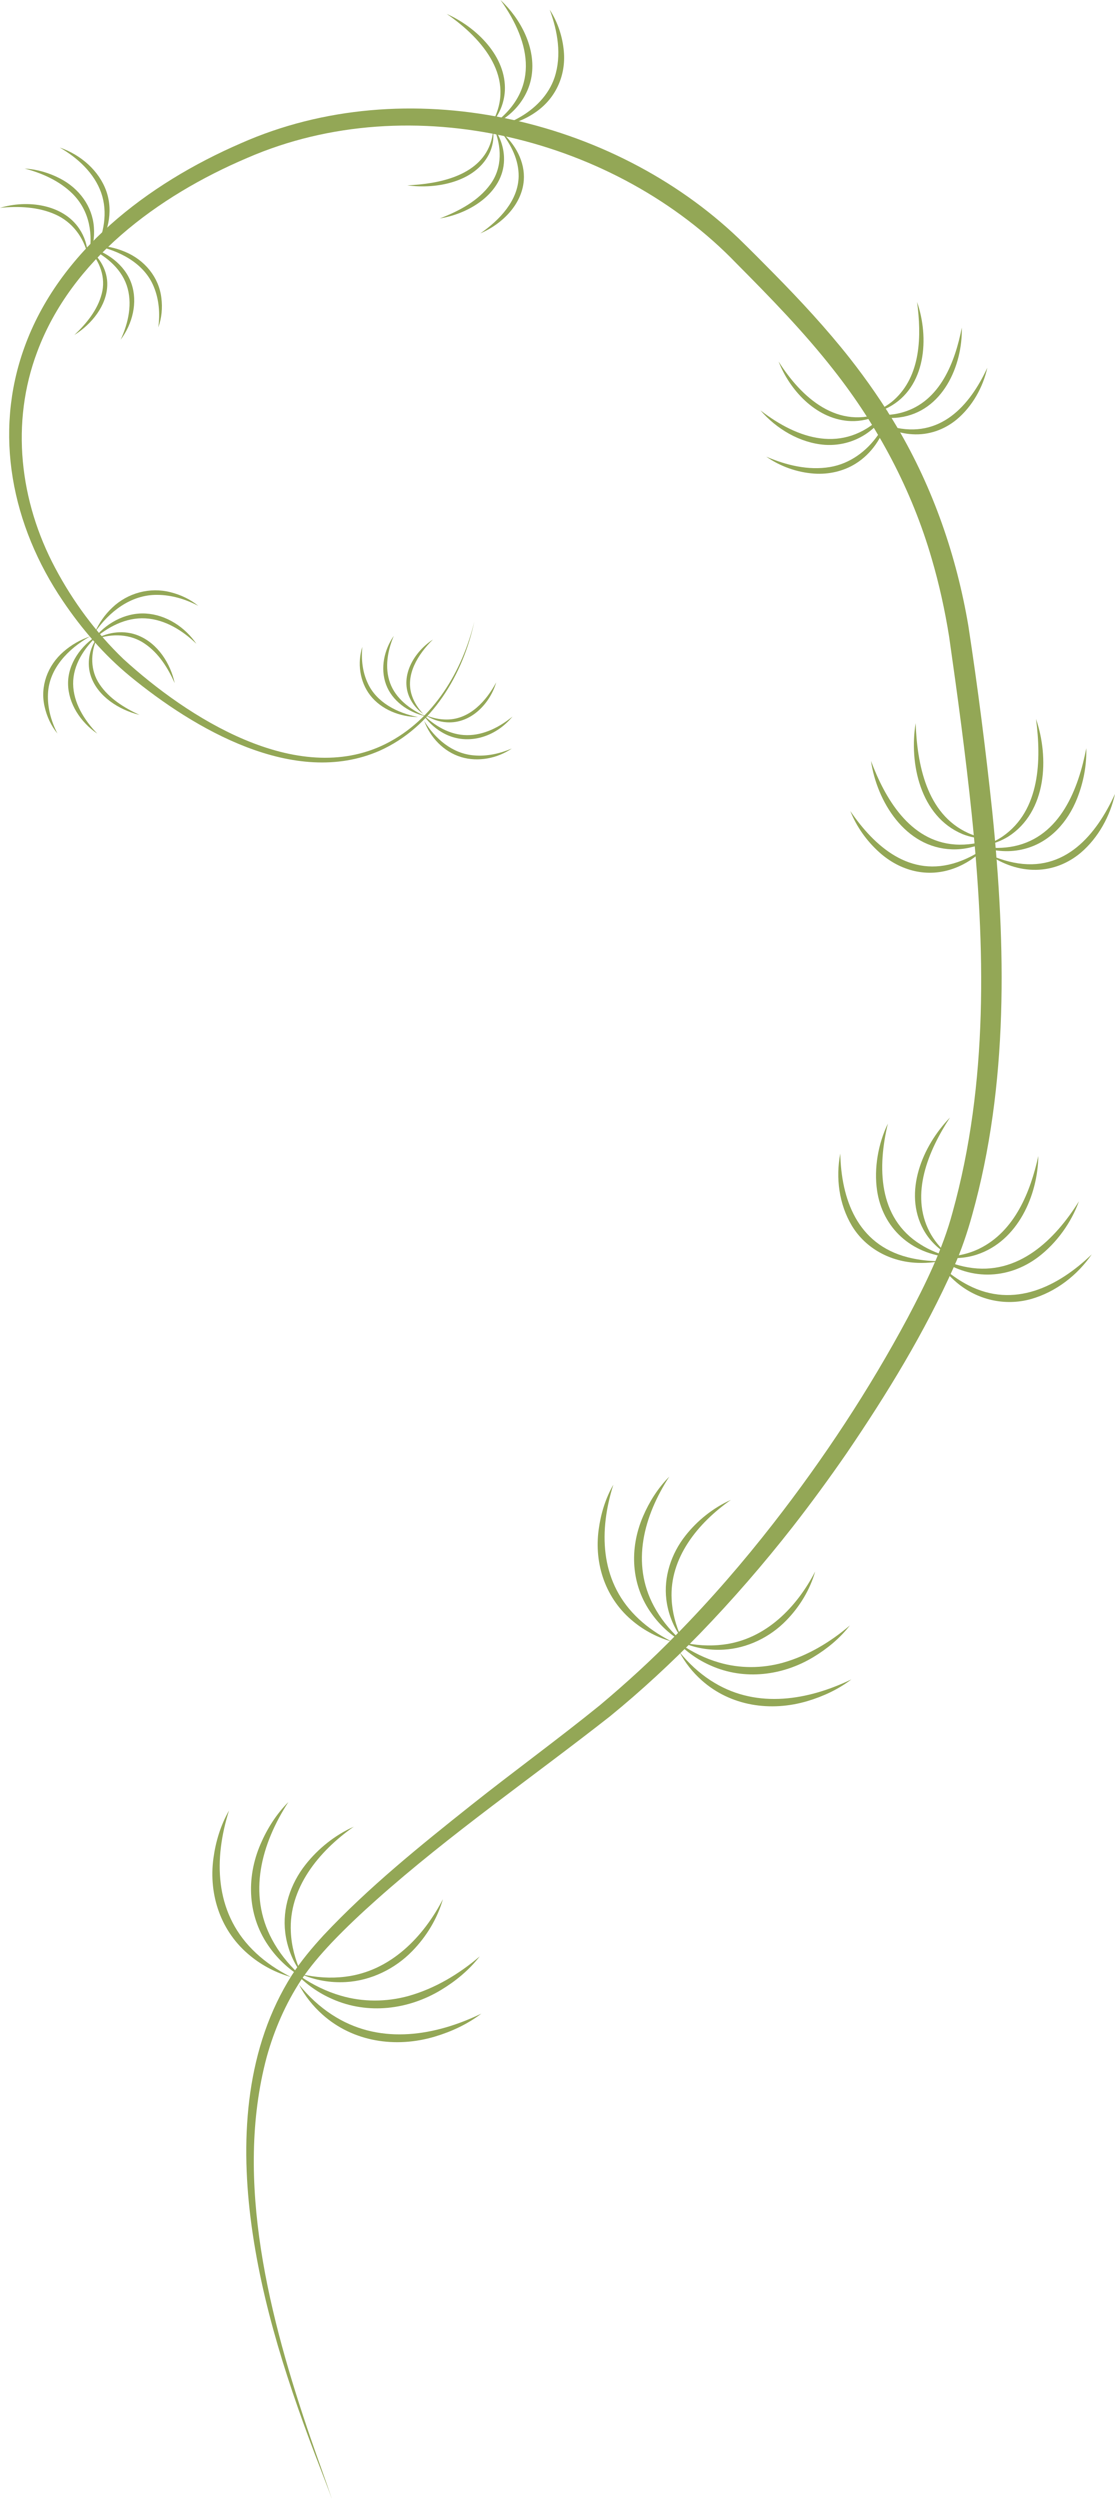<?xml version="1.0" encoding="UTF-8"?>
<!DOCTYPE svg PUBLIC '-//W3C//DTD SVG 1.0//EN'
          'http://www.w3.org/TR/2001/REC-SVG-20010904/DTD/svg10.dtd'>
<svg height="3968.3" preserveAspectRatio="xMidYMid meet" version="1.0" viewBox="0.0 0.0 1771.0 3968.3" width="1771.0" xmlns="http://www.w3.org/2000/svg" xmlns:xlink="http://www.w3.org/1999/xlink" zoomAndPan="magnify"
><defs
  ><clipPath id="a"
    ><path d="M 14 172 L 1591 172 L 1591 3968.32 L 14 3968.32 Z M 14 172"
    /></clipPath
  ></defs
  ><g
  ><g clip-path="url(#a)" id="change1_1"
    ><path d="M 753.473 986.379 C 735.75 1070.059 686.578 1154.328 602.91 1191.738 C 467.438 1251.102 307.723 1156.621 206.309 1073.301 C 164.773 1039.09 129.672 998.148 100.012 954.219 C 18.758 834.352 -10.793 688.5 38.719 551.52 C 93.246 399.809 233.648 291.93 382.609 227.43 C 645.07 111.18 972.285 186.469 1173.391 378.59 C 1192.461 397.18 1211.191 415.941 1229.809 434.93 C 1271.852 477.602 1312.711 521.691 1349.672 568.539 C 1377.078 603.449 1402.559 640.141 1424.988 678.16 C 1482.43 775.52 1519.371 883.109 1538.039 993.172 C 1553.039 1091.031 1565.691 1190.43 1576.121 1288.898 C 1597.719 1501.801 1602.352 1720.93 1543.969 1929.27 C 1536.551 1956.16 1526.719 1985.422 1515.289 2010.57 C 1468.961 2114.559 1409.129 2212.289 1344.801 2306.781 C 1317.82 2345.891 1288.289 2386.238 1258.969 2423.801 C 1212.961 2482.551 1163.371 2539.789 1111.199 2593.68 C 1066.512 2639.461 1018.75 2683.809 968.879 2724.461 C 845.359 2821.379 715.254 2911.18 598.297 3015.34 C 573.719 3037.191 549.805 3059.66 527.203 3083.352 C 509.391 3102.219 492.441 3121.852 478.188 3143.18 C 453.473 3180.871 435.523 3222.371 423.598 3265.34 C 371.066 3461.949 428.777 3681.879 493.371 3870.352 C 504.621 3903.059 516.773 3935.5 527.684 3968.32 C 521.855 3952.031 515.555 3935.898 509.355 3919.73 C 459.215 3790.539 415.023 3657.988 397.953 3520.672 C 381.82 3390.129 390.902 3249.609 463.938 3134.789 C 478.449 3112.352 495.828 3091.719 513.906 3072.031 C 585.004 2996.27 666.855 2930.27 748.469 2865.422 C 815.996 2811.789 886.039 2760.988 952.926 2706.75 C 994.824 2671.609 1035.539 2634.359 1073.57 2595.488 C 1128.602 2539.59 1180.48 2479.691 1228.379 2418.141 C 1308.461 2315.34 1380.602 2205.898 1441.68 2091.91 C 1470.102 2038.121 1497.379 1982.961 1512.922 1924.641 C 1570.18 1718.73 1564.852 1502.57 1543.371 1291.941 C 1533.691 1198.77 1520.871 1103.82 1507.559 1010.809 C 1500.879 968.969 1491.738 927.238 1479.762 886.531 C 1448.379 778.34 1394.559 676.609 1323.871 586.988 C 1276.969 527.07 1223.512 472.301 1169.621 418.07 C 979.074 220.012 654.254 137.328 393.348 250.41 C 249.758 311.32 113.312 413.199 59.16 558.328 C 16.645 671.059 31.191 795.648 87.645 901.57 C 115.73 954.52 152.047 1003.891 195.93 1046.02 C 296.449 1137.93 471.227 1251.23 612.395 1180.93 C 689.023 1142.609 734.555 1064.66 753.473 986.379" fill="#93a756"
    /></g
    ><g id="change1_2"
    ><path d="M 363.742 2874.059 C 339.59 2950.5 340.504 3033.961 401.016 3094.879 C 416.113 3110.121 433.801 3122.93 452.879 3133.371 C 455.836 3135.039 458.867 3136.578 461.895 3138.172 C 438.605 3131.648 416.5 3120.172 397.988 3105.031 C 350.48 3066.789 331.098 3007.68 339.012 2949.672 C 342.555 2923.398 350.387 2897.34 363.742 2874.059" fill="#93a756"
    /></g
    ><g id="change1_3"
    ><path d="M 458.016 2860.559 C 415.16 2926.699 393.094 3006.25 432.156 3078.852 C 442.867 3098.98 457.414 3117.121 474.211 3133.02 C 476.617 3135.359 479.133 3137.59 481.625 3139.871 C 460.883 3127.852 442.617 3111.328 428.809 3092.16 C 393.219 3043.539 390.43 2981.66 413.723 2927.551 C 424.234 2903.031 438.828 2879.781 458.016 2860.559" fill="#93a756"
    /></g
    ><g id="change1_4"
    ><path d="M 561.926 2899.641 C 505.883 2938.84 458.32 2997.629 461.98 3066.949 C 462.984 3089.141 468.898 3111.211 478.516 3132.199 C 464.73 3113.398 455.887 3090.961 453.051 3067.621 C 448.332 3029.5 461.172 2990.289 485.336 2959.82 C 505.242 2934.512 531.883 2913.109 561.926 2899.641" fill="#93a756"
    /></g
    ><g id="change1_5"
    ><path d="M 974.207 2356.73 C 951.441 2428.77 952.305 2507.441 1009.34 2564.852 C 1023.57 2579.219 1040.238 2591.289 1058.219 2601.129 C 1061.012 2602.711 1063.871 2604.16 1066.719 2605.66 C 1044.77 2599.512 1023.93 2588.691 1006.488 2574.422 C 961.711 2538.379 943.441 2482.672 950.898 2428 C 954.238 2403.23 961.621 2378.672 974.207 2356.73" fill="#93a756"
    /></g
    ><g id="change1_6"
    ><path d="M 1063.059 2344 C 1022.672 2406.34 1001.871 2481.32 1038.691 2549.75 C 1048.789 2568.719 1062.5 2585.82 1078.328 2600.801 C 1080.59 2603.012 1082.961 2605.109 1085.32 2607.262 C 1065.762 2595.93 1048.551 2580.359 1035.539 2562.289 C 1001.988 2516.469 999.363 2458.148 1021.32 2407.148 C 1031.219 2384.031 1044.98 2362.121 1063.059 2344" fill="#93a756"
    /></g
    ><g id="change1_7"
    ><path d="M 1161 2380.84 C 1108.18 2417.781 1063.352 2473.191 1066.801 2538.531 C 1067.75 2559.441 1073.32 2580.238 1082.391 2600.031 C 1069.391 2582.309 1061.059 2561.16 1058.379 2539.16 C 1053.941 2503.23 1066.039 2466.281 1088.809 2437.559 C 1107.57 2413.699 1132.68 2393.531 1161 2380.84" fill="#93a756"
    /></g
    ><g id="change1_8"
    ><path d="M 764.559 3196.371 C 742.867 3212.988 717.348 3224.898 690.855 3232.82 C 628.387 3251.551 560.754 3241.238 512.262 3197.961 C 496.984 3184.371 484.074 3168.09 474.852 3150.328 C 477.023 3152.898 479.145 3155.48 481.383 3157.961 C 496.566 3175.27 514.289 3190.641 534.402 3202.52 C 606.926 3245.789 691.887 3231.52 764.559 3196.371" fill="#93a756"
    /></g
    ><g id="change1_9"
    ><path d="M 762.012 3105.449 C 745.531 3126.828 724.086 3144.609 700.621 3158.77 C 648.852 3190.109 584.5 3198.309 528.121 3173.371 C 505.926 3163.75 485.68 3149.48 469.645 3132.102 C 472.438 3134.039 475.18 3136.012 478.016 3137.859 C 497.355 3150.859 518.625 3161.359 541.266 3167.898 C 576.402 3178.27 614.039 3178.02 649.109 3168.309 C 691.301 3156.379 729.328 3133.398 762.012 3105.449" fill="#93a756"
    /></g
    ><g id="change1_10"
    ><path d="M 703.516 3014.66 C 694.867 3045.238 677.445 3074.012 654.801 3097.129 C 627.582 3125.16 589.363 3144.078 549.203 3146.309 C 524.625 3147.719 499.914 3143.34 478.105 3133.68 C 501.453 3139.039 525.262 3140.738 548.336 3137.801 C 620.52 3129.121 672.859 3074.16 703.516 3014.66" fill="#93a756"
    /></g
    ><g id="change1_11"
    ><path d="M 1352.309 2665.82 C 1331.859 2681.488 1307.809 2692.711 1282.84 2700.18 C 1223.961 2717.828 1160.219 2708.121 1114.512 2667.32 C 1100.109 2654.512 1087.941 2639.172 1079.25 2622.441 C 1081.301 2624.852 1083.301 2627.281 1085.41 2629.629 C 1099.719 2645.941 1116.422 2660.422 1135.379 2671.621 C 1203.738 2712.398 1283.809 2698.949 1352.309 2665.82" fill="#93a756"
    /></g
    ><g id="change1_12"
    ><path d="M 1349.91 2580.129 C 1334.371 2600.281 1314.16 2617.039 1292.039 2630.379 C 1243.25 2659.93 1182.602 2667.648 1129.461 2644.148 C 1108.539 2635.078 1089.461 2621.629 1074.352 2605.238 C 1076.98 2607.078 1079.559 2608.941 1082.23 2610.68 C 1100.461 2622.93 1120.512 2632.82 1141.852 2638.988 C 1174.969 2648.762 1210.441 2648.531 1243.488 2639.379 C 1283.262 2628.129 1319.102 2606.469 1349.91 2580.129" fill="#93a756"
    /></g
    ><g id="change1_13"
    ><path d="M 1294.77 2494.559 C 1286.621 2523.379 1270.199 2550.5 1248.859 2572.289 C 1223.199 2598.711 1187.18 2616.539 1149.328 2618.641 C 1126.16 2619.98 1102.879 2615.84 1082.32 2606.73 C 1104.32 2611.789 1126.762 2613.391 1148.512 2610.621 C 1216.539 2602.441 1265.879 2550.641 1294.77 2494.559" fill="#93a756"
    /></g
    ><g id="change1_14"
    ><path d="M 1734.09 1991.102 C 1711.559 2023.961 1677.422 2050.77 1637.609 2062.102 C 1595.762 2073.75 1552.051 2063.219 1519.691 2035.969 C 1513.102 2030.422 1506.922 2024.301 1501.43 2017.781 C 1499.629 2015.578 1497.852 2013.371 1496.191 2011.09 C 1497.801 2012.512 1501.051 2015.238 1502.699 2016.609 C 1513.461 2025.559 1525.23 2033.57 1537.75 2040.02 C 1610.68 2077.738 1680.961 2042.199 1734.09 1991.102" fill="#93a756"
    /></g
    ><g id="change1_15"
    ><path d="M 1713.719 1906.91 C 1701.75 1940.371 1678.461 1973.02 1649.43 1995.109 C 1600.281 2032.398 1537.129 2032.852 1488.398 1995.219 C 1504.031 2002.871 1520.18 2008.801 1537.328 2011.719 C 1617.449 2025.91 1676.211 1967.191 1713.719 1906.91" fill="#93a756"
    /></g
    ><g id="change1_16"
    ><path d="M 1649.23 1835 C 1648.379 1896.961 1617.109 1970.109 1551.301 1991.629 C 1533.469 1997.449 1513.699 1998.641 1495.391 1994.859 C 1516.379 1995.109 1537.051 1991.121 1555.648 1982.012 C 1612.18 1954.23 1636.82 1891.289 1649.23 1835" fill="#93a756"
    /></g
    ><g id="change1_17"
    ><path d="M 1771 1260.16 C 1763.578 1294.871 1744.531 1329.898 1716.629 1353.629 C 1696.879 1370.211 1672.238 1380.398 1645.762 1380.75 C 1618.91 1381.301 1592.16 1371.828 1570.879 1356.57 C 1574.422 1358.09 1578.711 1359.84 1582.301 1361.211 C 1591.129 1364.5 1600.34 1367.281 1609.59 1369.121 C 1691.609 1385.949 1741.629 1324.559 1771 1260.16" fill="#93a756"
    /></g
    ><g id="change1_18"
    ><path d="M 1725.391 1187.699 C 1726.148 1214.91 1720.871 1242.289 1710.738 1267.75 C 1696.051 1304.52 1668.039 1337.109 1626.941 1347.59 C 1604.629 1353.441 1580.449 1351.871 1558.852 1344.199 C 1576.262 1346.609 1593.559 1346.781 1610.629 1343.27 C 1684.641 1327.961 1713.141 1251.18 1725.391 1187.699" fill="#93a756"
    /></g
    ><g id="change1_19"
    ><path d="M 1645.512 1141.172 C 1666.551 1202.578 1662.91 1288.691 1601.441 1328 C 1590.371 1334.82 1577.691 1339.691 1564.809 1341.578 C 1574.559 1338.078 1583.789 1333.66 1592.07 1328.031 C 1652.699 1286.449 1654.031 1205.57 1645.512 1141.172" fill="#93a756"
    /></g
    ><g id="change1_20"
    ><path d="M 1568.23 583.691 C 1561.371 614.66 1544.57 645.012 1519.449 666.012 C 1499.68 682.23 1475.109 690.98 1448.93 689.309 C 1437.66 688.68 1426.441 686.07 1416.012 682.051 C 1406.809 678.422 1398.09 673.871 1390.23 668.25 C 1392.48 669.18 1394.711 670.129 1396.969 670.988 C 1403.629 673.602 1410.629 675.941 1417.551 677.641 C 1493.57 696.91 1540.32 644.129 1568.23 583.691" fill="#93a756"
    /></g
    ><g id="change1_21"
    ><path d="M 1527.66 520.129 C 1529.07 579.941 1497.57 653.672 1428.25 662.672 C 1411.922 664.801 1394.859 662.789 1379.52 657.398 C 1397.84 659.879 1416.352 659.609 1434 654.441 C 1493.898 637.09 1517.172 573.531 1527.66 520.129" fill="#93a756"
    /></g
    ><g id="change1_22"
    ><path d="M 1456.609 479.32 C 1476.109 535.551 1471.422 615.051 1411.07 646.73 C 1402.789 650.859 1393.91 653.801 1384.82 655.102 C 1397.66 650.57 1409.379 644.141 1419.359 635.398 C 1463.289 596.441 1463.699 532.328 1456.609 479.32" fill="#93a756"
    /></g
    ><g id="change1_23"
    ><path d="M 873.102 15.328 C 885.906 35.121 893.523 58.102 895.555 81.32 C 898.992 118.57 883.703 154.859 851.887 177.289 C 835.156 189.309 815.508 196.91 795.461 200.211 C 804.898 196.551 814.051 192.52 822.691 187.73 C 849.258 173.32 871.461 150.988 880.828 122.961 C 892.434 87.73 885.773 49.578 873.102 15.328" fill="#93a756"
    /></g
    ><g id="change1_24"
    ><path d="M 794.949 0 C 827.656 30.41 851.375 76.559 844.336 120.879 C 840.402 145.898 825.926 168.93 805.359 184.711 C 797.273 190.941 788.508 196.25 779.164 200.27 C 858.066 145.121 844.566 69.379 794.949 0" fill="#93a756"
    /></g
    ><g id="change1_25"
    ><path d="M 709.531 22.07 C 757.773 43.77 804.516 90.102 801.898 144.16 C 801.383 153.672 799.195 163.211 795.594 172.059 C 792.102 180.352 787.457 188.121 781.633 194.922 C 820.348 124.93 767.824 62.262 709.531 22.07" fill="#93a756"
    /></g
    ><g id="change1_26"
    ><path d="M 94.805 234.148 C 128.203 245.57 157.426 270.98 168.887 303.461 C 180.438 336.23 171.645 373.43 150.594 400.602 C 164.945 371.051 171.648 337.219 160.711 306.051 C 149.785 274.961 123.758 250.859 94.805 234.148" fill="#93a756"
    /></g
    ><g id="change1_27"
    ><path d="M 39.219 267.57 C 58.891 268.66 78.34 274.469 95.621 283.488 C 125.742 299.141 146.738 327.461 149.117 360.43 C 150.527 377.41 147.43 394.41 140.809 409.738 C 148.312 372.891 142.902 334.98 114.938 307.301 C 94.559 287.262 67.242 274.941 39.219 267.57" fill="#93a756"
    /></g
    ><g id="change1_28"
    ><path d="M 0 329.941 C 43.281 316.879 99.742 324 125.883 363.012 C 134.41 375.578 138.961 390.281 139.328 404.801 C 132.98 376.871 114.773 352.148 87.48 340.262 C 60.559 328.281 29.301 327.031 0 329.941" fill="#93a756"
    /></g
    ><g id="change1_29"
    ><path d="M 251.438 519.66 C 254.352 497.961 252.688 475.551 244.254 455.129 C 229.098 417.852 189.688 397.539 150.188 389.629 C 166.512 389.852 182.961 393.141 198.234 399.539 C 229.773 412.52 252.492 440.121 256.324 473.02 C 258.277 488.609 256.887 504.852 251.438 519.66" fill="#93a756"
    /></g
    ><g id="change1_30"
    ><path d="M 191.613 539.301 C 204.016 512.359 210.992 481.141 201.117 452.578 C 191.18 423.941 165.129 404.031 137.027 391.289 C 168.516 398.449 198.398 419.91 208.773 450.129 C 219.129 480.141 210.465 514.059 191.613 539.301" fill="#93a756"
    /></g
    ><g id="change1_31"
    ><path d="M 118.109 531.75 C 137.371 513.52 154.992 491.98 161.555 466.48 C 168.465 440.859 158.621 414.441 140.141 395.031 C 158.707 408 171.059 430.141 170.391 452.531 C 169.555 485.059 145.742 514.512 118.109 531.75" fill="#93a756"
    /></g
    ><g id="change1_32"
    ><path d="M 314.926 961.73 C 294.859 951.141 272.418 944.352 249.414 944.289 C 207.504 943.961 173.172 971.422 150.887 1003.52 C 157.129 989.129 166.41 975.762 178.281 964.57 C 202.496 941.422 237.902 931.43 271.289 940.18 C 287.199 944.211 302.508 951.441 314.926 961.73" fill="#93a756"
    /></g
    ><g id="change1_33"
    ><path d="M 311.973 1022.031 C 290.309 1001.09 262.469 983.379 231.004 981.59 C 199.445 979.84 170.43 995.59 147.648 1015.801 C 166.242 990.531 198.176 971.941 231.445 973.898 C 264.504 975.801 294.34 996 311.973 1022.031" fill="#93a756"
    /></g
    ><g id="change1_34"
    ><path d="M 277.488 1084.422 C 266.84 1060.621 252.359 1037.039 229.945 1021.809 C 207.535 1006.219 178.172 1005.199 152.441 1014.43 C 171.93 1002.75 198.055 999.969 219.613 1008.82 C 250.992 1021.57 270.891 1053.559 277.488 1084.422" fill="#93a756"
    /></g
    ><g id="change1_35"
    ><path d="M 575.531 1026.809 C 573.602 1046.289 575.656 1066.41 584.07 1084.359 C 597.934 1114.941 630.848 1131.891 664.047 1138.219 C 635.301 1138.121 605.551 1126.309 588.02 1103.75 C 571.227 1082.012 567.355 1052.352 575.531 1026.809" fill="#93a756"
    /></g
    ><g id="change1_36"
    ><path d="M 625.512 1009.301 C 615.641 1032.809 610.672 1059.789 619.598 1084.199 C 628.535 1108.691 650.824 1125.84 675.102 1136.672 C 647.949 1130.578 622.496 1112.301 613.098 1086.391 C 603.766 1060.77 610.094 1031.512 625.512 1009.301" fill="#93a756"
    /></g
    ><g id="change1_37"
    ><path d="M 687.68 1015.148 C 664.035 1038.422 642.918 1071.559 654.457 1104.738 C 658.016 1115.25 664.41 1124.898 672.387 1133.461 C 662.719 1126.648 654.793 1117.219 650.074 1106.27 C 635.309 1072.172 658.074 1034.461 687.68 1015.148" fill="#93a756"
    /></g
    ><g id="change1_38"
    ><path d="M 812.879 1188.172 C 790.195 1203.82 759.523 1209.93 732.535 1201.801 C 704.488 1193.281 683.148 1170.238 673.742 1144.328 C 690.762 1172.25 718.23 1196.48 753.043 1199.09 C 773.562 1200.879 794.18 1196.219 812.879 1188.172" fill="#93a756"
    /></g
    ><g id="change1_39"
    ><path d="M 814.066 1137.391 C 787.059 1170.66 740.184 1185.59 701.086 1161.93 C 689.09 1154.738 679.105 1144.961 671.707 1133.84 C 690.301 1152.25 714.527 1166.828 741.699 1166.969 C 768.797 1167.129 793.938 1153.91 814.066 1137.391" fill="#93a756"
    /></g
    ><g id="change1_40"
    ><path d="M 788.145 1083.16 C 778.586 1116.129 748.535 1148.898 709.953 1146.602 C 697.562 1145.879 685.648 1141.781 675.762 1135.25 C 686.832 1139.691 698.48 1142.328 710.051 1142.148 C 746.699 1141.82 772.711 1112.039 788.145 1083.16" fill="#93a756"
    /></g
    ><g id="change1_41"
    ><path d="M 91.273 1164.48 C 81.102 1152.141 74.285 1137.191 70.852 1121.828 C 63.34 1089.52 75.504 1056.391 100.949 1034.391 C 113.238 1023.629 127.688 1015.441 143.066 1010.199 C 108.367 1029.859 77.938 1061.238 76.223 1101.191 C 75.156 1123.109 81.164 1144.828 91.273 1164.48" fill="#93a756"
    /></g
    ><g id="change1_42"
    ><path d="M 154.539 1164.621 C 128.148 1146.539 108.469 1117.109 108.105 1085.52 C 107.691 1053.719 128.707 1024.199 156.078 1007.719 C 133.805 1028.43 115.887 1055.32 116.18 1085.469 C 116.504 1115.551 133.676 1142.941 154.539 1164.621" fill="#93a756"
    /></g
    ><g id="change1_43"
    ><path d="M 221.543 1134.82 C 188.762 1126.828 155.215 1105.34 144.367 1073.48 C 137.301 1053.059 141.781 1029.5 154.402 1012.219 C 143.484 1036.281 143.113 1064.32 158.328 1086.441 C 173.176 1108.551 197.141 1123.5 221.543 1134.82" fill="#93a756"
    /></g
    ><g id="change1_44"
    ><path d="M 762.891 370.52 C 793.824 349.16 823.191 318.039 823.785 279.941 C 824.109 254 812.059 230.281 795.934 209.469 C 818.449 228.23 834.195 257.051 831.965 286.309 C 829.086 324.328 798 355.5 762.891 370.52" fill="#93a756"
    /></g
    ><g id="change1_45"
    ><path d="M 698.465 346.789 C 729.07 335.09 759.824 318.852 778.914 292.512 C 798.512 265.531 796.891 231.77 784.074 202.289 C 793.594 215.828 799.734 231.988 800.52 248.891 C 803.082 302.828 749.137 338.629 698.465 346.789" fill="#93a756"
    /></g
    ><g id="change1_46"
    ><path d="M 646.879 294.191 C 697.082 292.059 760.27 279.34 778.676 228.43 C 781.145 221.621 782.566 214.422 783.281 207.051 C 784.902 220 782.449 233.68 776.328 245.449 C 753.738 288.852 693.234 300.711 646.879 294.191" fill="#93a756"
    /></g
    ><g id="change1_47"
    ><path d="M 1350.559 1287.371 C 1389.031 1343.809 1445.539 1394.141 1520.75 1368.602 C 1532.148 1364.699 1543.09 1359.422 1553.441 1353.328 C 1556.52 1351.461 1560.762 1348.84 1563.77 1346.859 C 1550.559 1360.422 1533.988 1371.559 1515.762 1378.281 C 1473.012 1394.211 1429.52 1382.391 1396.77 1353.078 C 1376.469 1334.891 1360.422 1312.211 1350.559 1287.371" fill="#93a756"
    /></g
    ><g id="change1_48"
    ><path d="M 1383.422 1207.891 C 1405.32 1266.289 1444.449 1335.352 1516.762 1340.52 C 1536.102 1341.852 1555.109 1338.531 1573.559 1332.539 C 1571.148 1333.93 1568.672 1335.211 1566.148 1336.449 C 1549.539 1344.461 1530.828 1348.82 1512.148 1348.23 C 1437.359 1345.828 1392.699 1271.699 1383.422 1207.891" fill="#93a756"
    /></g
    ><g id="change1_49"
    ><path d="M 1454.359 1147.891 C 1456.738 1211.969 1470.988 1292.148 1538.051 1322.488 C 1547.191 1326.578 1557.051 1329.301 1567.25 1331.012 C 1554.309 1331.43 1540.969 1328.879 1528.879 1324.078 C 1461.359 1295.941 1443.879 1211.09 1454.359 1147.891" fill="#93a756"
    /></g
    ><g id="change1_50"
    ><path d="M 1217.129 724.91 C 1248.559 738.398 1283.801 747.09 1318.211 741.371 C 1350.109 736.07 1376.59 716.16 1394.352 690.789 C 1399.801 683.191 1404.531 675.059 1408.922 666.66 C 1401.77 694.039 1384.328 720.328 1358.98 736.039 C 1339.719 748.09 1316.141 753.379 1293.281 751.801 C 1265.988 749.941 1239.121 740.309 1217.129 724.91" fill="#93a756"
    /></g
    ><g id="change1_51"
    ><path d="M 1207.828 651.359 C 1267.871 697.941 1339.211 720.078 1400.219 661.84 C 1403.57 658.629 1407.129 654.98 1410.262 651.57 C 1403.051 664.09 1393.34 675.289 1381.719 684.352 C 1361.66 700.012 1336.199 707.828 1310.328 706.141 C 1270.238 703.211 1232.941 680.5 1207.828 651.359" fill="#93a756"
    /></g
    ><g id="change1_52"
    ><path d="M 1236.66 573.84 C 1272.531 630.641 1330.852 684.211 1404.691 653.461 C 1397.43 658.34 1389.27 662.059 1380.672 664.691 C 1373.121 666.879 1365.129 668.18 1357.211 668.449 C 1356.012 668.469 1353.219 668.449 1352.07 668.461 C 1351.039 668.391 1348.012 668.25 1346.93 668.18 C 1294.738 663.859 1253.871 618.281 1236.66 573.84" fill="#93a756"
    /></g
    ><g id="change1_53"
    ><path d="M 1334.66 1831.07 C 1336.191 1903.07 1361.391 1975.012 1441.449 1995.699 C 1455.18 1999.262 1469.5 2001.219 1483.762 2001.809 C 1485.871 2001.91 1490.328 2002.07 1492.461 2002.102 C 1489.609 2002.66 1486.73 2003.09 1483.828 2003.5 C 1475.129 2004.602 1466.25 2004.969 1457.461 2004.648 C 1414.32 2003.078 1375.07 1981.941 1353.191 1945.969 C 1332.559 1911.559 1327.219 1869.691 1334.66 1831.07" fill="#93a756"
    /></g
    ><g id="change1_54"
    ><path d="M 1410.27 1783.512 C 1393.84 1851.82 1393.969 1933.078 1462.219 1975.48 C 1476.738 1984.66 1492.73 1990.988 1509.578 1995.738 C 1447.059 1990.91 1401.691 1949 1393.059 1889.68 C 1388 1854.57 1394.738 1815.629 1410.27 1783.512" fill="#93a756"
    /></g
    ><g id="change1_55"
    ><path d="M 1508.941 1773.891 C 1474.539 1826.672 1445.211 1895.512 1476.43 1955.422 C 1483.512 1968.809 1493.16 1980.539 1504.781 1990.871 C 1488.781 1981.559 1475.32 1967.691 1466.629 1951.738 C 1434.539 1892.84 1464.762 1819.328 1508.941 1773.891" fill="#93a756"
    /></g
  ></g
></svg
>
